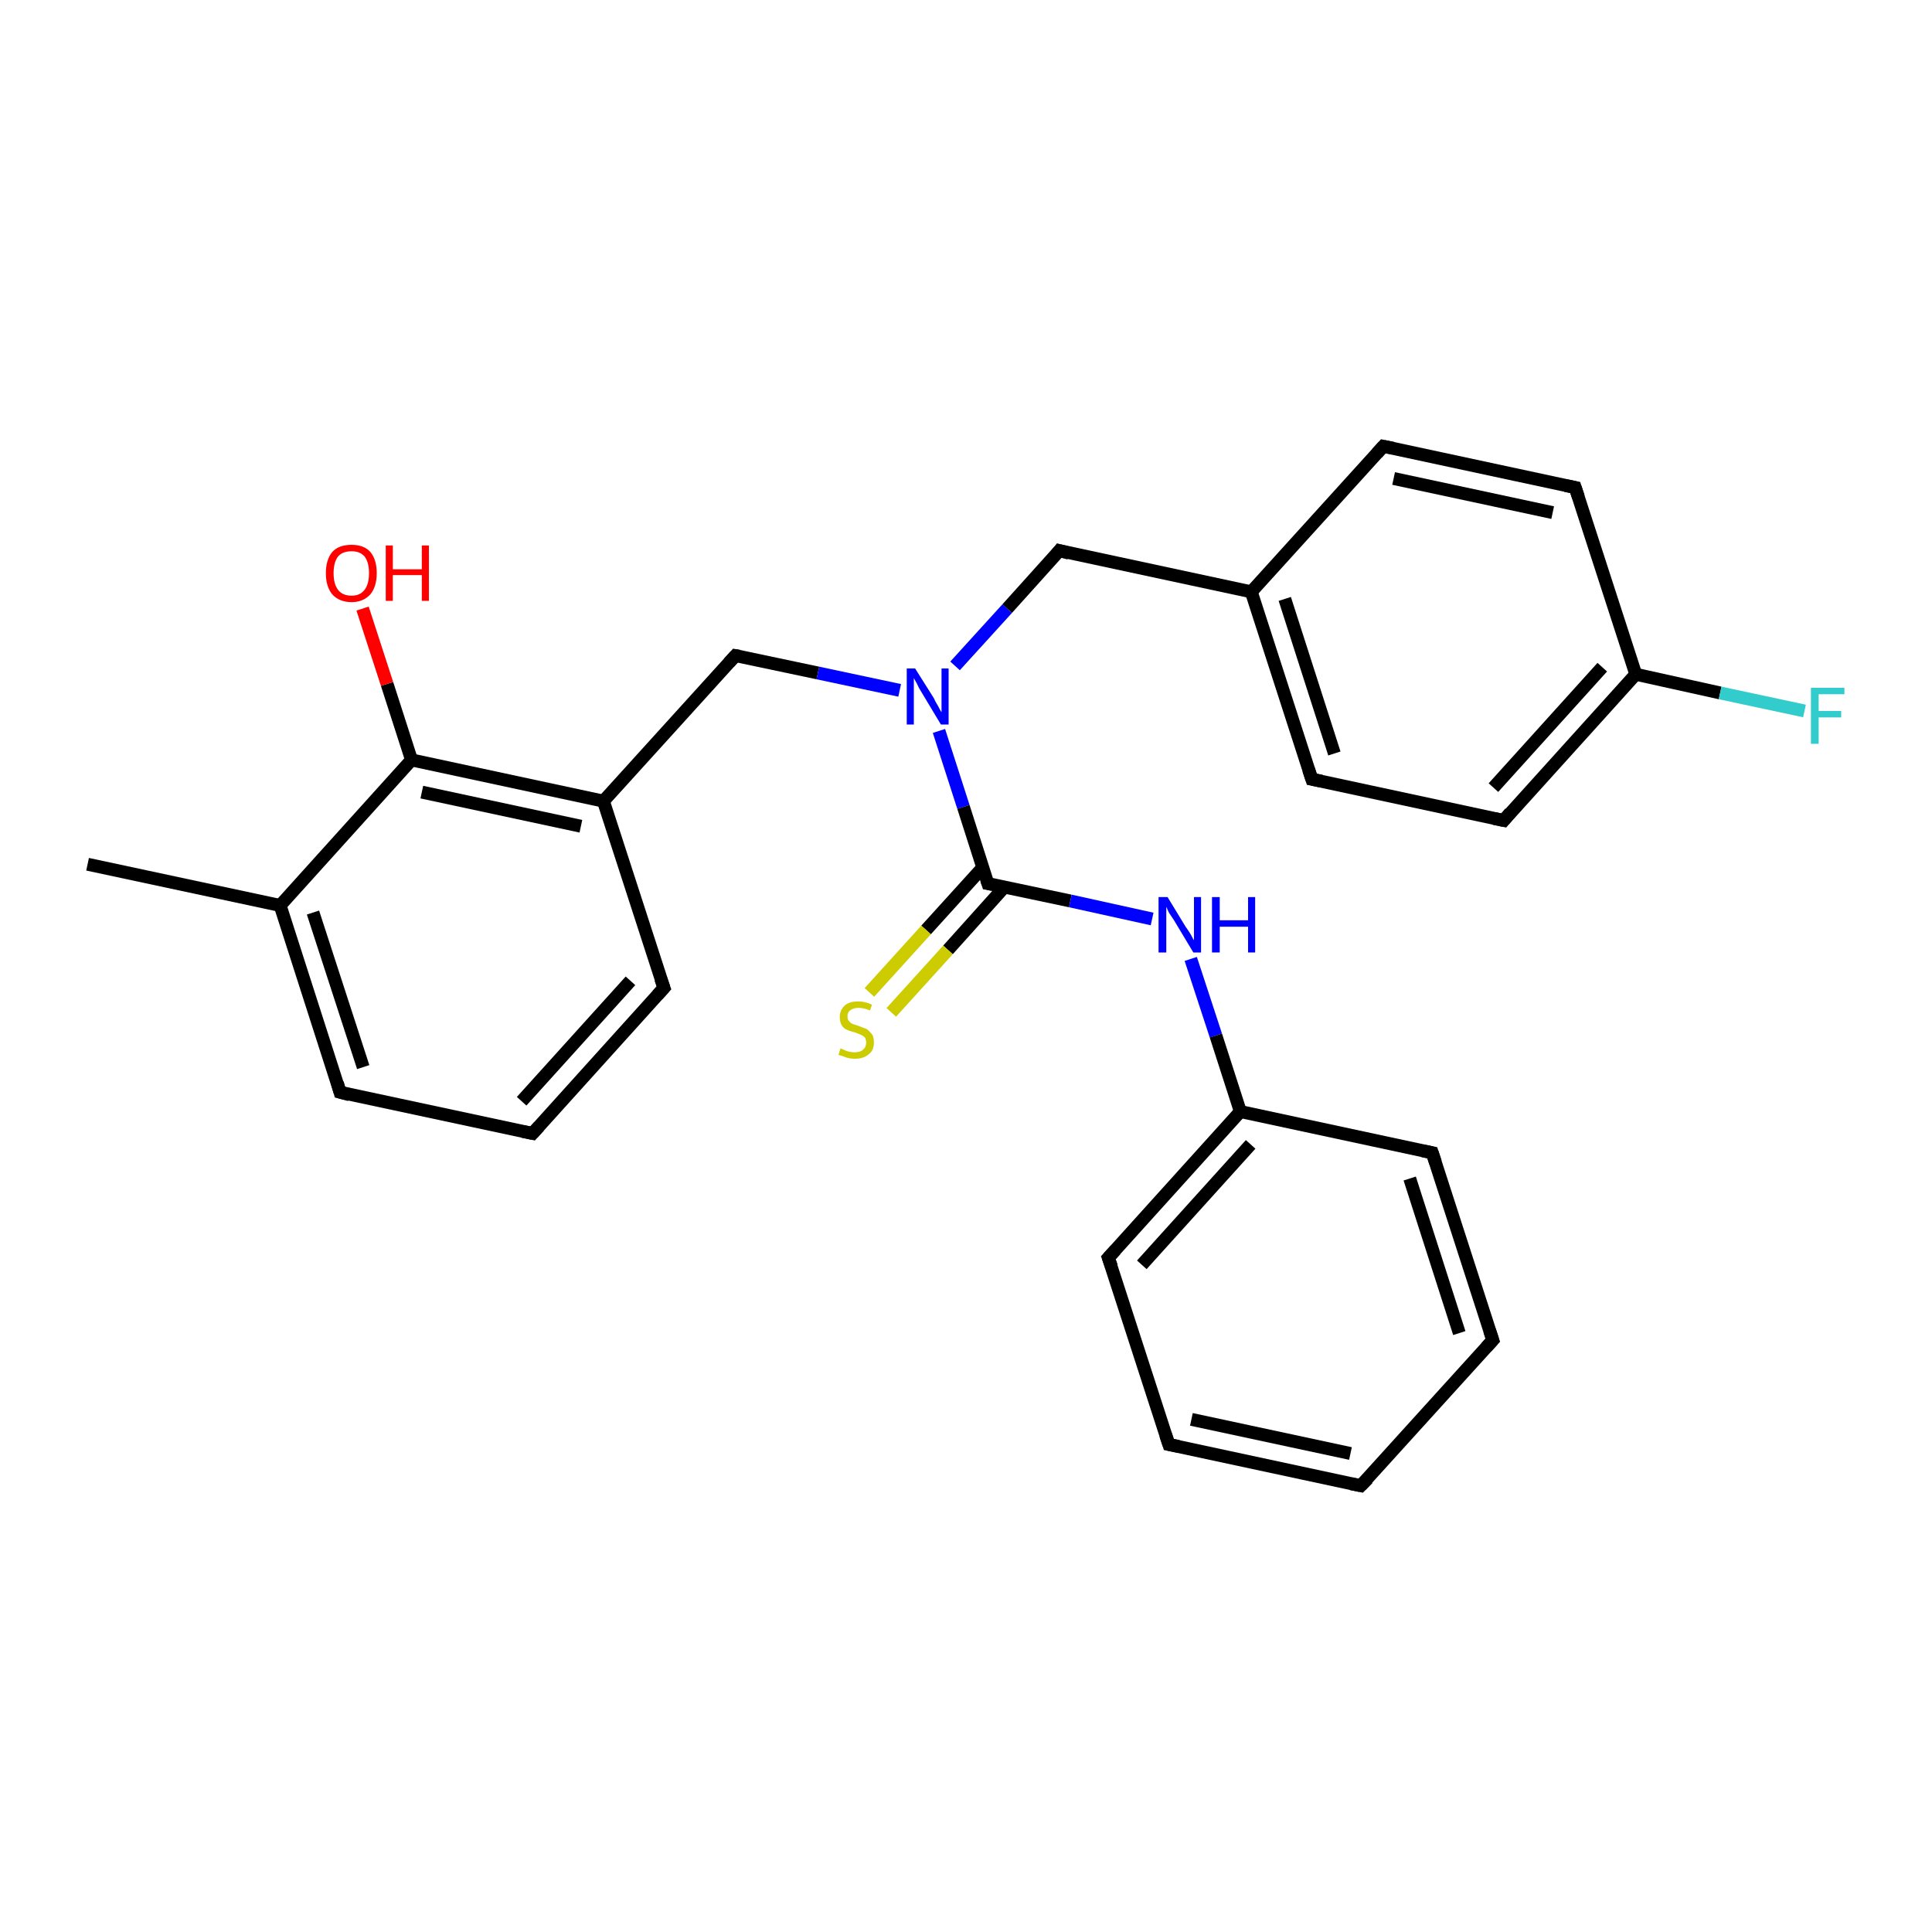 <?xml version='1.0' encoding='iso-8859-1'?>
<svg version='1.1' baseProfile='full'
              xmlns='http://www.w3.org/2000/svg'
                      xmlns:rdkit='http://www.rdkit.org/xml'
                      xmlns:xlink='http://www.w3.org/1999/xlink'
                  xml:space='preserve'
width='300px' height='300px' viewBox='0 0 300 300'>
<!-- END OF HEADER -->
<rect style='opacity:1.0;fill:#FFFFFF;stroke:none' width='300.0' height='300.0' x='0.0' y='0.0'> </rect>
<path class='bond-0 atom-0 atom-1' d='M 13.6,134.2 L 43.5,140.6' style='fill:none;fill-rule:evenodd;stroke:#000000;stroke-width:2.0px;stroke-linecap:butt;stroke-linejoin:miter;stroke-opacity:1' />
<path class='bond-1 atom-1 atom-2' d='M 43.5,140.6 L 52.8,169.6' style='fill:none;fill-rule:evenodd;stroke:#000000;stroke-width:2.0px;stroke-linecap:butt;stroke-linejoin:miter;stroke-opacity:1' />
<path class='bond-1 atom-1 atom-2' d='M 48.6,141.7 L 56.4,165.7' style='fill:none;fill-rule:evenodd;stroke:#000000;stroke-width:2.0px;stroke-linecap:butt;stroke-linejoin:miter;stroke-opacity:1' />
<path class='bond-2 atom-2 atom-3' d='M 52.8,169.6 L 82.7,176.0' style='fill:none;fill-rule:evenodd;stroke:#000000;stroke-width:2.0px;stroke-linecap:butt;stroke-linejoin:miter;stroke-opacity:1' />
<path class='bond-3 atom-3 atom-4' d='M 82.7,176.0 L 103.1,153.4' style='fill:none;fill-rule:evenodd;stroke:#000000;stroke-width:2.0px;stroke-linecap:butt;stroke-linejoin:miter;stroke-opacity:1' />
<path class='bond-3 atom-3 atom-4' d='M 81.0,171.0 L 97.9,152.3' style='fill:none;fill-rule:evenodd;stroke:#000000;stroke-width:2.0px;stroke-linecap:butt;stroke-linejoin:miter;stroke-opacity:1' />
<path class='bond-4 atom-4 atom-5' d='M 103.1,153.4 L 93.7,124.4' style='fill:none;fill-rule:evenodd;stroke:#000000;stroke-width:2.0px;stroke-linecap:butt;stroke-linejoin:miter;stroke-opacity:1' />
<path class='bond-5 atom-5 atom-6' d='M 93.7,124.4 L 114.2,101.8' style='fill:none;fill-rule:evenodd;stroke:#000000;stroke-width:2.0px;stroke-linecap:butt;stroke-linejoin:miter;stroke-opacity:1' />
<path class='bond-6 atom-6 atom-7' d='M 114.2,101.8 L 127.0,104.5' style='fill:none;fill-rule:evenodd;stroke:#000000;stroke-width:2.0px;stroke-linecap:butt;stroke-linejoin:miter;stroke-opacity:1' />
<path class='bond-6 atom-6 atom-7' d='M 127.0,104.5 L 139.7,107.2' style='fill:none;fill-rule:evenodd;stroke:#0000FF;stroke-width:2.0px;stroke-linecap:butt;stroke-linejoin:miter;stroke-opacity:1' />
<path class='bond-7 atom-7 atom-8' d='M 148.3,103.4 L 156.4,94.5' style='fill:none;fill-rule:evenodd;stroke:#0000FF;stroke-width:2.0px;stroke-linecap:butt;stroke-linejoin:miter;stroke-opacity:1' />
<path class='bond-7 atom-7 atom-8' d='M 156.4,94.5 L 164.5,85.5' style='fill:none;fill-rule:evenodd;stroke:#000000;stroke-width:2.0px;stroke-linecap:butt;stroke-linejoin:miter;stroke-opacity:1' />
<path class='bond-8 atom-8 atom-9' d='M 164.5,85.5 L 194.3,91.9' style='fill:none;fill-rule:evenodd;stroke:#000000;stroke-width:2.0px;stroke-linecap:butt;stroke-linejoin:miter;stroke-opacity:1' />
<path class='bond-9 atom-9 atom-10' d='M 194.3,91.9 L 203.7,121.0' style='fill:none;fill-rule:evenodd;stroke:#000000;stroke-width:2.0px;stroke-linecap:butt;stroke-linejoin:miter;stroke-opacity:1' />
<path class='bond-9 atom-9 atom-10' d='M 199.5,93.0 L 207.2,117.0' style='fill:none;fill-rule:evenodd;stroke:#000000;stroke-width:2.0px;stroke-linecap:butt;stroke-linejoin:miter;stroke-opacity:1' />
<path class='bond-10 atom-10 atom-11' d='M 203.7,121.0 L 233.5,127.4' style='fill:none;fill-rule:evenodd;stroke:#000000;stroke-width:2.0px;stroke-linecap:butt;stroke-linejoin:miter;stroke-opacity:1' />
<path class='bond-11 atom-11 atom-12' d='M 233.5,127.4 L 254.0,104.7' style='fill:none;fill-rule:evenodd;stroke:#000000;stroke-width:2.0px;stroke-linecap:butt;stroke-linejoin:miter;stroke-opacity:1' />
<path class='bond-11 atom-11 atom-12' d='M 231.9,122.3 L 248.8,103.6' style='fill:none;fill-rule:evenodd;stroke:#000000;stroke-width:2.0px;stroke-linecap:butt;stroke-linejoin:miter;stroke-opacity:1' />
<path class='bond-12 atom-12 atom-13' d='M 254.0,104.7 L 267.1,107.6' style='fill:none;fill-rule:evenodd;stroke:#000000;stroke-width:2.0px;stroke-linecap:butt;stroke-linejoin:miter;stroke-opacity:1' />
<path class='bond-12 atom-12 atom-13' d='M 267.1,107.6 L 280.2,110.4' style='fill:none;fill-rule:evenodd;stroke:#33CCCC;stroke-width:2.0px;stroke-linecap:butt;stroke-linejoin:miter;stroke-opacity:1' />
<path class='bond-13 atom-12 atom-14' d='M 254.0,104.7 L 244.6,75.7' style='fill:none;fill-rule:evenodd;stroke:#000000;stroke-width:2.0px;stroke-linecap:butt;stroke-linejoin:miter;stroke-opacity:1' />
<path class='bond-14 atom-14 atom-15' d='M 244.6,75.7 L 214.8,69.3' style='fill:none;fill-rule:evenodd;stroke:#000000;stroke-width:2.0px;stroke-linecap:butt;stroke-linejoin:miter;stroke-opacity:1' />
<path class='bond-14 atom-14 atom-15' d='M 241.1,79.6 L 216.4,74.3' style='fill:none;fill-rule:evenodd;stroke:#000000;stroke-width:2.0px;stroke-linecap:butt;stroke-linejoin:miter;stroke-opacity:1' />
<path class='bond-15 atom-7 atom-16' d='M 145.8,113.5 L 149.6,125.3' style='fill:none;fill-rule:evenodd;stroke:#0000FF;stroke-width:2.0px;stroke-linecap:butt;stroke-linejoin:miter;stroke-opacity:1' />
<path class='bond-15 atom-7 atom-16' d='M 149.6,125.3 L 153.4,137.2' style='fill:none;fill-rule:evenodd;stroke:#000000;stroke-width:2.0px;stroke-linecap:butt;stroke-linejoin:miter;stroke-opacity:1' />
<path class='bond-16 atom-16 atom-17' d='M 152.6,134.7 L 143.8,144.4' style='fill:none;fill-rule:evenodd;stroke:#000000;stroke-width:2.0px;stroke-linecap:butt;stroke-linejoin:miter;stroke-opacity:1' />
<path class='bond-16 atom-16 atom-17' d='M 143.8,144.4 L 135.0,154.1' style='fill:none;fill-rule:evenodd;stroke:#CCCC00;stroke-width:2.0px;stroke-linecap:butt;stroke-linejoin:miter;stroke-opacity:1' />
<path class='bond-16 atom-16 atom-17' d='M 156.0,137.7 L 147.2,147.5' style='fill:none;fill-rule:evenodd;stroke:#000000;stroke-width:2.0px;stroke-linecap:butt;stroke-linejoin:miter;stroke-opacity:1' />
<path class='bond-16 atom-16 atom-17' d='M 147.2,147.5 L 138.4,157.2' style='fill:none;fill-rule:evenodd;stroke:#CCCC00;stroke-width:2.0px;stroke-linecap:butt;stroke-linejoin:miter;stroke-opacity:1' />
<path class='bond-17 atom-16 atom-18' d='M 153.4,137.2 L 166.2,139.9' style='fill:none;fill-rule:evenodd;stroke:#000000;stroke-width:2.0px;stroke-linecap:butt;stroke-linejoin:miter;stroke-opacity:1' />
<path class='bond-17 atom-16 atom-18' d='M 166.2,139.9 L 178.9,142.7' style='fill:none;fill-rule:evenodd;stroke:#0000FF;stroke-width:2.0px;stroke-linecap:butt;stroke-linejoin:miter;stroke-opacity:1' />
<path class='bond-18 atom-18 atom-19' d='M 184.9,148.9 L 188.8,160.8' style='fill:none;fill-rule:evenodd;stroke:#0000FF;stroke-width:2.0px;stroke-linecap:butt;stroke-linejoin:miter;stroke-opacity:1' />
<path class='bond-18 atom-18 atom-19' d='M 188.8,160.8 L 192.6,172.6' style='fill:none;fill-rule:evenodd;stroke:#000000;stroke-width:2.0px;stroke-linecap:butt;stroke-linejoin:miter;stroke-opacity:1' />
<path class='bond-19 atom-19 atom-20' d='M 192.6,172.6 L 172.1,195.3' style='fill:none;fill-rule:evenodd;stroke:#000000;stroke-width:2.0px;stroke-linecap:butt;stroke-linejoin:miter;stroke-opacity:1' />
<path class='bond-19 atom-19 atom-20' d='M 194.2,177.7 L 177.3,196.4' style='fill:none;fill-rule:evenodd;stroke:#000000;stroke-width:2.0px;stroke-linecap:butt;stroke-linejoin:miter;stroke-opacity:1' />
<path class='bond-20 atom-20 atom-21' d='M 172.1,195.3 L 181.5,224.3' style='fill:none;fill-rule:evenodd;stroke:#000000;stroke-width:2.0px;stroke-linecap:butt;stroke-linejoin:miter;stroke-opacity:1' />
<path class='bond-21 atom-21 atom-22' d='M 181.5,224.3 L 211.3,230.7' style='fill:none;fill-rule:evenodd;stroke:#000000;stroke-width:2.0px;stroke-linecap:butt;stroke-linejoin:miter;stroke-opacity:1' />
<path class='bond-21 atom-21 atom-22' d='M 185.0,220.4 L 209.7,225.7' style='fill:none;fill-rule:evenodd;stroke:#000000;stroke-width:2.0px;stroke-linecap:butt;stroke-linejoin:miter;stroke-opacity:1' />
<path class='bond-22 atom-22 atom-23' d='M 211.3,230.7 L 231.8,208.1' style='fill:none;fill-rule:evenodd;stroke:#000000;stroke-width:2.0px;stroke-linecap:butt;stroke-linejoin:miter;stroke-opacity:1' />
<path class='bond-23 atom-23 atom-24' d='M 231.8,208.1 L 222.4,179.0' style='fill:none;fill-rule:evenodd;stroke:#000000;stroke-width:2.0px;stroke-linecap:butt;stroke-linejoin:miter;stroke-opacity:1' />
<path class='bond-23 atom-23 atom-24' d='M 226.6,207.0 L 218.9,183.0' style='fill:none;fill-rule:evenodd;stroke:#000000;stroke-width:2.0px;stroke-linecap:butt;stroke-linejoin:miter;stroke-opacity:1' />
<path class='bond-24 atom-5 atom-25' d='M 93.7,124.4 L 63.9,118.0' style='fill:none;fill-rule:evenodd;stroke:#000000;stroke-width:2.0px;stroke-linecap:butt;stroke-linejoin:miter;stroke-opacity:1' />
<path class='bond-24 atom-5 atom-25' d='M 90.2,128.3 L 65.5,123.0' style='fill:none;fill-rule:evenodd;stroke:#000000;stroke-width:2.0px;stroke-linecap:butt;stroke-linejoin:miter;stroke-opacity:1' />
<path class='bond-25 atom-25 atom-26' d='M 63.9,118.0 L 60.1,106.2' style='fill:none;fill-rule:evenodd;stroke:#000000;stroke-width:2.0px;stroke-linecap:butt;stroke-linejoin:miter;stroke-opacity:1' />
<path class='bond-25 atom-25 atom-26' d='M 60.1,106.2 L 56.3,94.5' style='fill:none;fill-rule:evenodd;stroke:#FF0000;stroke-width:2.0px;stroke-linecap:butt;stroke-linejoin:miter;stroke-opacity:1' />
<path class='bond-26 atom-25 atom-1' d='M 63.9,118.0 L 43.5,140.6' style='fill:none;fill-rule:evenodd;stroke:#000000;stroke-width:2.0px;stroke-linecap:butt;stroke-linejoin:miter;stroke-opacity:1' />
<path class='bond-27 atom-15 atom-9' d='M 214.8,69.3 L 194.3,91.9' style='fill:none;fill-rule:evenodd;stroke:#000000;stroke-width:2.0px;stroke-linecap:butt;stroke-linejoin:miter;stroke-opacity:1' />
<path class='bond-28 atom-24 atom-19' d='M 222.4,179.0 L 192.6,172.6' style='fill:none;fill-rule:evenodd;stroke:#000000;stroke-width:2.0px;stroke-linecap:butt;stroke-linejoin:miter;stroke-opacity:1' />
<path d='M 52.4,168.2 L 52.8,169.6 L 54.3,170.0' style='fill:none;stroke:#000000;stroke-width:2.0px;stroke-linecap:butt;stroke-linejoin:miter;stroke-opacity:1;' />
<path d='M 81.2,175.7 L 82.7,176.0 L 83.7,174.9' style='fill:none;stroke:#000000;stroke-width:2.0px;stroke-linecap:butt;stroke-linejoin:miter;stroke-opacity:1;' />
<path d='M 102.1,154.5 L 103.1,153.4 L 102.6,152.0' style='fill:none;stroke:#000000;stroke-width:2.0px;stroke-linecap:butt;stroke-linejoin:miter;stroke-opacity:1;' />
<path d='M 113.2,102.9 L 114.2,101.8 L 114.8,101.9' style='fill:none;stroke:#000000;stroke-width:2.0px;stroke-linecap:butt;stroke-linejoin:miter;stroke-opacity:1;' />
<path d='M 164.1,86.0 L 164.5,85.5 L 166.0,85.9' style='fill:none;stroke:#000000;stroke-width:2.0px;stroke-linecap:butt;stroke-linejoin:miter;stroke-opacity:1;' />
<path d='M 203.2,119.5 L 203.7,121.0 L 205.2,121.3' style='fill:none;stroke:#000000;stroke-width:2.0px;stroke-linecap:butt;stroke-linejoin:miter;stroke-opacity:1;' />
<path d='M 232.0,127.1 L 233.5,127.4 L 234.5,126.2' style='fill:none;stroke:#000000;stroke-width:2.0px;stroke-linecap:butt;stroke-linejoin:miter;stroke-opacity:1;' />
<path d='M 245.1,77.2 L 244.6,75.7 L 243.1,75.4' style='fill:none;stroke:#000000;stroke-width:2.0px;stroke-linecap:butt;stroke-linejoin:miter;stroke-opacity:1;' />
<path d='M 216.3,69.6 L 214.8,69.3 L 213.8,70.4' style='fill:none;stroke:#000000;stroke-width:2.0px;stroke-linecap:butt;stroke-linejoin:miter;stroke-opacity:1;' />
<path d='M 153.2,136.6 L 153.4,137.2 L 154.0,137.3' style='fill:none;stroke:#000000;stroke-width:2.0px;stroke-linecap:butt;stroke-linejoin:miter;stroke-opacity:1;' />
<path d='M 173.2,194.1 L 172.1,195.3 L 172.6,196.7' style='fill:none;stroke:#000000;stroke-width:2.0px;stroke-linecap:butt;stroke-linejoin:miter;stroke-opacity:1;' />
<path d='M 181.0,222.8 L 181.5,224.3 L 183.0,224.6' style='fill:none;stroke:#000000;stroke-width:2.0px;stroke-linecap:butt;stroke-linejoin:miter;stroke-opacity:1;' />
<path d='M 209.8,230.4 L 211.3,230.7 L 212.4,229.6' style='fill:none;stroke:#000000;stroke-width:2.0px;stroke-linecap:butt;stroke-linejoin:miter;stroke-opacity:1;' />
<path d='M 230.8,209.2 L 231.8,208.1 L 231.3,206.6' style='fill:none;stroke:#000000;stroke-width:2.0px;stroke-linecap:butt;stroke-linejoin:miter;stroke-opacity:1;' />
<path d='M 222.9,180.5 L 222.4,179.0 L 220.9,178.7' style='fill:none;stroke:#000000;stroke-width:2.0px;stroke-linecap:butt;stroke-linejoin:miter;stroke-opacity:1;' />
<path class='atom-7' d='M 142.1 103.8
L 145.0 108.4
Q 145.2 108.9, 145.7 109.7
Q 146.1 110.5, 146.2 110.6
L 146.2 103.8
L 147.3 103.8
L 147.3 112.5
L 146.1 112.5
L 143.1 107.5
Q 142.7 106.9, 142.4 106.2
Q 142.0 105.5, 141.9 105.3
L 141.9 112.5
L 140.8 112.5
L 140.8 103.8
L 142.1 103.8
' fill='#0000FF'/>
<path class='atom-13' d='M 281.2 106.8
L 286.4 106.8
L 286.4 107.8
L 282.4 107.8
L 282.4 110.4
L 285.9 110.4
L 285.9 111.4
L 282.4 111.4
L 282.4 115.5
L 281.2 115.5
L 281.2 106.8
' fill='#33CCCC'/>
<path class='atom-17' d='M 130.5 162.8
Q 130.6 162.8, 131.0 163.0
Q 131.4 163.2, 131.8 163.3
Q 132.3 163.4, 132.7 163.4
Q 133.6 163.4, 134.0 163.0
Q 134.5 162.6, 134.5 161.9
Q 134.5 161.4, 134.3 161.1
Q 134.0 160.8, 133.7 160.7
Q 133.3 160.5, 132.7 160.3
Q 131.9 160.1, 131.5 159.9
Q 131.0 159.7, 130.7 159.2
Q 130.4 158.7, 130.4 157.9
Q 130.4 156.9, 131.1 156.2
Q 131.8 155.5, 133.3 155.5
Q 134.3 155.5, 135.4 156.0
L 135.1 156.9
Q 134.1 156.5, 133.3 156.5
Q 132.5 156.5, 132.0 156.9
Q 131.6 157.2, 131.6 157.8
Q 131.6 158.3, 131.8 158.5
Q 132.0 158.8, 132.4 159.0
Q 132.7 159.1, 133.3 159.3
Q 134.1 159.6, 134.6 159.8
Q 135.0 160.1, 135.4 160.6
Q 135.7 161.0, 135.7 161.9
Q 135.7 163.1, 134.9 163.7
Q 134.1 164.4, 132.8 164.4
Q 132.0 164.4, 131.4 164.2
Q 130.9 164.0, 130.2 163.8
L 130.5 162.8
' fill='#CCCC00'/>
<path class='atom-18' d='M 181.3 139.3
L 184.1 143.9
Q 184.4 144.3, 184.9 145.1
Q 185.3 145.9, 185.4 146.0
L 185.4 139.3
L 186.5 139.3
L 186.5 147.9
L 185.3 147.9
L 182.3 142.9
Q 181.9 142.3, 181.5 141.7
Q 181.2 141.0, 181.1 140.8
L 181.1 147.9
L 179.9 147.9
L 179.9 139.3
L 181.3 139.3
' fill='#0000FF'/>
<path class='atom-18' d='M 188.2 139.3
L 189.4 139.3
L 189.4 142.9
L 193.8 142.9
L 193.8 139.3
L 194.9 139.3
L 194.9 147.9
L 193.8 147.9
L 193.8 143.9
L 189.4 143.9
L 189.4 147.9
L 188.2 147.9
L 188.2 139.3
' fill='#0000FF'/>
<path class='atom-26' d='M 50.6 89.0
Q 50.6 86.9, 51.6 85.7
Q 52.6 84.6, 54.6 84.6
Q 56.5 84.6, 57.5 85.7
Q 58.5 86.9, 58.5 89.0
Q 58.5 91.1, 57.5 92.3
Q 56.4 93.5, 54.6 93.5
Q 52.7 93.5, 51.6 92.3
Q 50.6 91.1, 50.6 89.0
M 54.6 92.5
Q 55.9 92.5, 56.6 91.6
Q 57.3 90.7, 57.3 89.0
Q 57.3 87.3, 56.6 86.4
Q 55.9 85.6, 54.6 85.6
Q 53.2 85.6, 52.5 86.4
Q 51.8 87.3, 51.8 89.0
Q 51.8 90.7, 52.5 91.6
Q 53.2 92.5, 54.6 92.5
' fill='#FF0000'/>
<path class='atom-26' d='M 59.9 84.7
L 61.0 84.7
L 61.0 88.4
L 65.5 88.4
L 65.5 84.7
L 66.6 84.7
L 66.6 93.3
L 65.5 93.3
L 65.5 89.3
L 61.0 89.3
L 61.0 93.3
L 59.9 93.3
L 59.9 84.7
' fill='#FF0000'/>
</svg>
